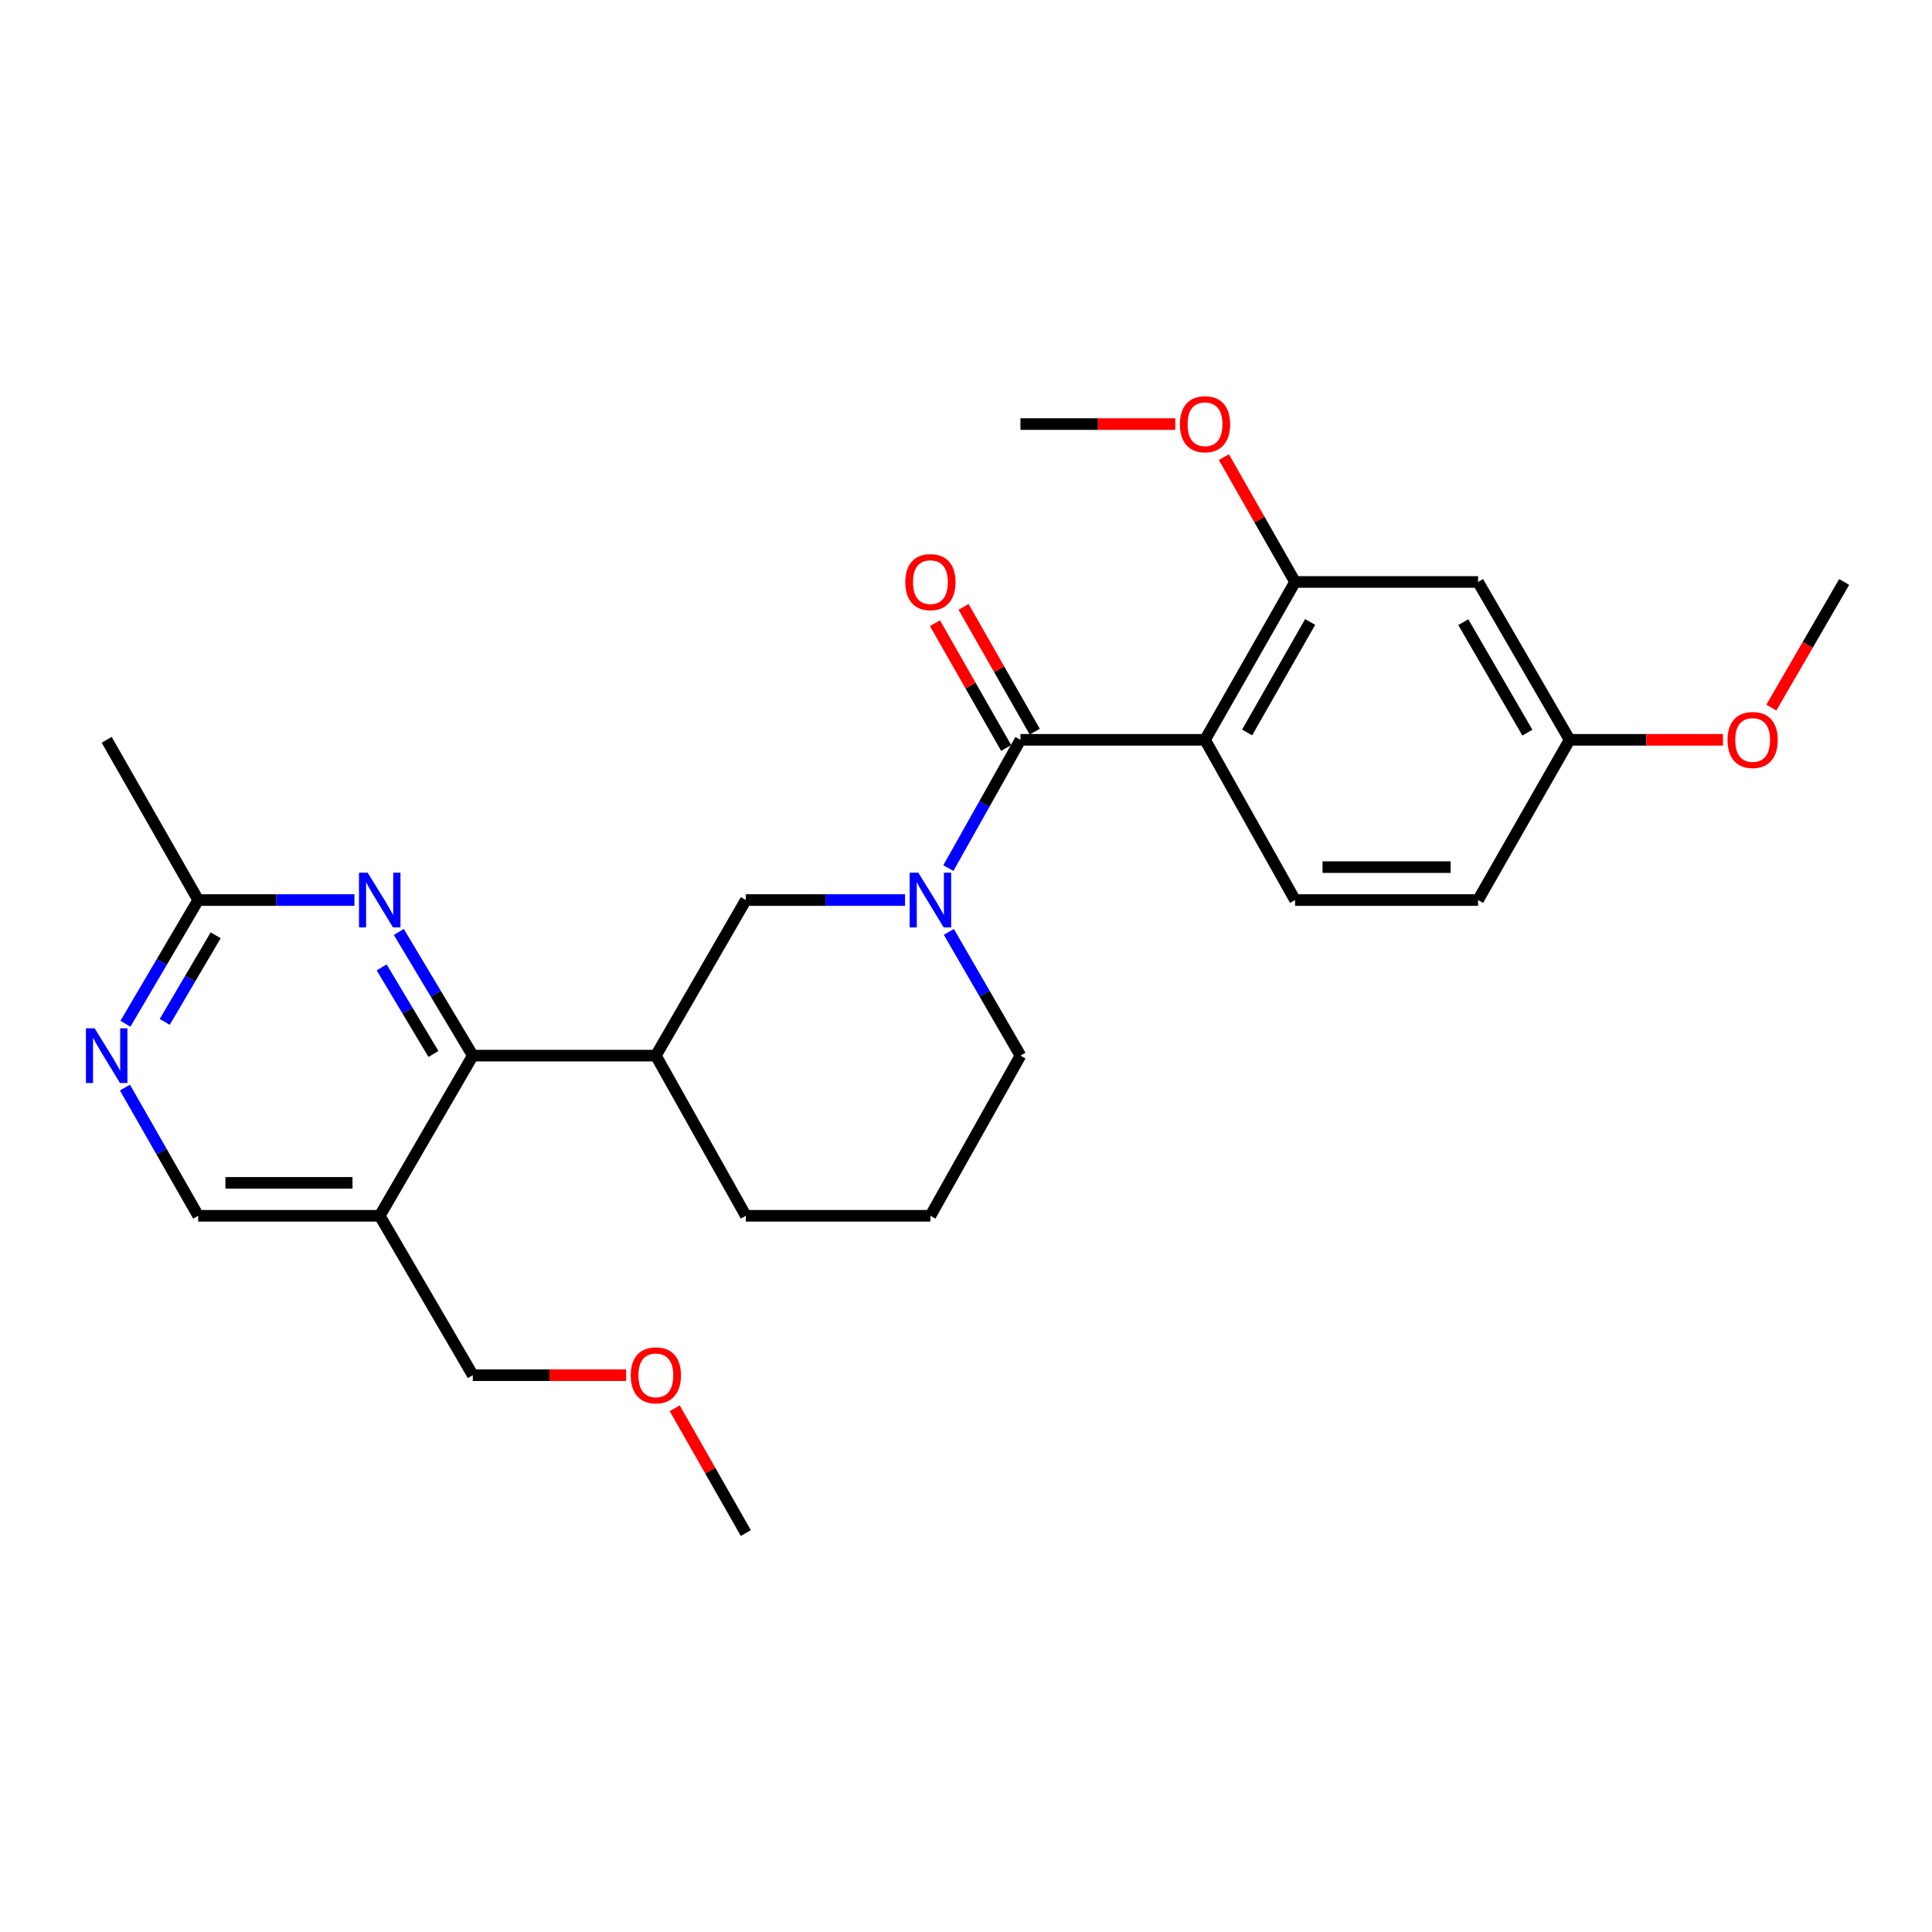 <?xml version='1.0' encoding='iso-8859-1'?>
<svg version='1.1' baseProfile='full'
              xmlns='http://www.w3.org/2000/svg'
                      xmlns:rdkit='http://www.rdkit.org/xml'
                      xmlns:xlink='http://www.w3.org/1999/xlink'
                  xml:space='preserve'
width='1000px' height='1000px' viewBox='0 0 1000 1000'>
<!-- END OF HEADER -->
<rect style='opacity:1.0;fill:#FFFFFF;stroke:none' width='1000' height='1000' x='0' y='0'> </rect>
<path class='bond-0' d='M 528.184,382.931 L 623.715,382.931' style='fill:none;fill-rule:evenodd;stroke:#000000;stroke-width:6px;stroke-linecap:butt;stroke-linejoin:miter;stroke-opacity:1' />
<path class='bond-1' d='M 528.184,382.931 L 509.528,416.126' style='fill:none;fill-rule:evenodd;stroke:#000000;stroke-width:6px;stroke-linecap:butt;stroke-linejoin:miter;stroke-opacity:1' />
<path class='bond-1' d='M 509.528,416.126 L 490.873,449.321' style='fill:none;fill-rule:evenodd;stroke:#0000FF;stroke-width:6px;stroke-linecap:butt;stroke-linejoin:miter;stroke-opacity:1' />
<path class='bond-13' d='M 535.586,378.709 L 517.164,346.411' style='fill:none;fill-rule:evenodd;stroke:#000000;stroke-width:6px;stroke-linecap:butt;stroke-linejoin:miter;stroke-opacity:1' />
<path class='bond-13' d='M 517.164,346.411 L 498.741,314.114' style='fill:none;fill-rule:evenodd;stroke:#FF0000;stroke-width:6px;stroke-linecap:butt;stroke-linejoin:miter;stroke-opacity:1' />
<path class='bond-13' d='M 520.782,387.153 L 502.359,354.856' style='fill:none;fill-rule:evenodd;stroke:#000000;stroke-width:6px;stroke-linecap:butt;stroke-linejoin:miter;stroke-opacity:1' />
<path class='bond-13' d='M 502.359,354.856 L 483.937,322.559' style='fill:none;fill-rule:evenodd;stroke:#FF0000;stroke-width:6px;stroke-linecap:butt;stroke-linejoin:miter;stroke-opacity:1' />
<path class='bond-4' d='M 623.715,382.931 L 670.32,301.225' style='fill:none;fill-rule:evenodd;stroke:#000000;stroke-width:6px;stroke-linecap:butt;stroke-linejoin:miter;stroke-opacity:1' />
<path class='bond-4' d='M 645.51,379.12 L 678.134,321.925' style='fill:none;fill-rule:evenodd;stroke:#000000;stroke-width:6px;stroke-linecap:butt;stroke-linejoin:miter;stroke-opacity:1' />
<path class='bond-9' d='M 623.715,382.931 L 670.32,465.859' style='fill:none;fill-rule:evenodd;stroke:#000000;stroke-width:6px;stroke-linecap:butt;stroke-linejoin:miter;stroke-opacity:1' />
<path class='bond-7' d='M 468.45,465.859 L 427.249,465.859' style='fill:none;fill-rule:evenodd;stroke:#0000FF;stroke-width:6px;stroke-linecap:butt;stroke-linejoin:miter;stroke-opacity:1' />
<path class='bond-7' d='M 427.249,465.859 L 386.048,465.859' style='fill:none;fill-rule:evenodd;stroke:#000000;stroke-width:6px;stroke-linecap:butt;stroke-linejoin:miter;stroke-opacity:1' />
<path class='bond-16' d='M 491.119,482.345 L 509.652,514.368' style='fill:none;fill-rule:evenodd;stroke:#0000FF;stroke-width:6px;stroke-linecap:butt;stroke-linejoin:miter;stroke-opacity:1' />
<path class='bond-16' d='M 509.652,514.368 L 528.184,546.391' style='fill:none;fill-rule:evenodd;stroke:#000000;stroke-width:6px;stroke-linecap:butt;stroke-linejoin:miter;stroke-opacity:1' />
<path class='bond-2' d='M 244.726,546.391 L 339.471,546.391' style='fill:none;fill-rule:evenodd;stroke:#000000;stroke-width:6px;stroke-linecap:butt;stroke-linejoin:miter;stroke-opacity:1' />
<path class='bond-3' d='M 244.726,546.391 L 225.574,514.378' style='fill:none;fill-rule:evenodd;stroke:#000000;stroke-width:6px;stroke-linecap:butt;stroke-linejoin:miter;stroke-opacity:1' />
<path class='bond-3' d='M 225.574,514.378 L 206.423,482.365' style='fill:none;fill-rule:evenodd;stroke:#0000FF;stroke-width:6px;stroke-linecap:butt;stroke-linejoin:miter;stroke-opacity:1' />
<path class='bond-3' d='M 224.354,545.537 L 210.948,523.128' style='fill:none;fill-rule:evenodd;stroke:#000000;stroke-width:6px;stroke-linecap:butt;stroke-linejoin:miter;stroke-opacity:1' />
<path class='bond-3' d='M 210.948,523.128 L 197.542,500.719' style='fill:none;fill-rule:evenodd;stroke:#0000FF;stroke-width:6px;stroke-linecap:butt;stroke-linejoin:miter;stroke-opacity:1' />
<path class='bond-6' d='M 244.726,546.391 L 196.548,629.29' style='fill:none;fill-rule:evenodd;stroke:#000000;stroke-width:6px;stroke-linecap:butt;stroke-linejoin:miter;stroke-opacity:1' />
<path class='bond-10' d='M 183.46,465.859 L 143.025,465.859' style='fill:none;fill-rule:evenodd;stroke:#0000FF;stroke-width:6px;stroke-linecap:butt;stroke-linejoin:miter;stroke-opacity:1' />
<path class='bond-10' d='M 143.025,465.859 L 102.59,465.859' style='fill:none;fill-rule:evenodd;stroke:#000000;stroke-width:6px;stroke-linecap:butt;stroke-linejoin:miter;stroke-opacity:1' />
<path class='bond-11' d='M 670.32,301.225 L 765.037,301.225' style='fill:none;fill-rule:evenodd;stroke:#000000;stroke-width:6px;stroke-linecap:butt;stroke-linejoin:miter;stroke-opacity:1' />
<path class='bond-17' d='M 670.32,301.225 L 651.897,268.918' style='fill:none;fill-rule:evenodd;stroke:#000000;stroke-width:6px;stroke-linecap:butt;stroke-linejoin:miter;stroke-opacity:1' />
<path class='bond-17' d='M 651.897,268.918 L 633.473,236.611' style='fill:none;fill-rule:evenodd;stroke:#FF0000;stroke-width:6px;stroke-linecap:butt;stroke-linejoin:miter;stroke-opacity:1' />
<path class='bond-5' d='M 339.471,546.391 L 386.048,465.859' style='fill:none;fill-rule:evenodd;stroke:#000000;stroke-width:6px;stroke-linecap:butt;stroke-linejoin:miter;stroke-opacity:1' />
<path class='bond-27' d='M 339.471,546.391 L 386.048,629.29' style='fill:none;fill-rule:evenodd;stroke:#000000;stroke-width:6px;stroke-linecap:butt;stroke-linejoin:miter;stroke-opacity:1' />
<path class='bond-12' d='M 196.548,629.29 L 102.59,629.29' style='fill:none;fill-rule:evenodd;stroke:#000000;stroke-width:6px;stroke-linecap:butt;stroke-linejoin:miter;stroke-opacity:1' />
<path class='bond-12' d='M 182.455,612.247 L 116.683,612.247' style='fill:none;fill-rule:evenodd;stroke:#000000;stroke-width:6px;stroke-linecap:butt;stroke-linejoin:miter;stroke-opacity:1' />
<path class='bond-19' d='M 196.548,629.29 L 244.726,711.792' style='fill:none;fill-rule:evenodd;stroke:#000000;stroke-width:6px;stroke-linecap:butt;stroke-linejoin:miter;stroke-opacity:1' />
<path class='bond-8' d='M 64.673,562.938 L 83.631,596.114' style='fill:none;fill-rule:evenodd;stroke:#0000FF;stroke-width:6px;stroke-linecap:butt;stroke-linejoin:miter;stroke-opacity:1' />
<path class='bond-8' d='M 83.631,596.114 L 102.59,629.29' style='fill:none;fill-rule:evenodd;stroke:#000000;stroke-width:6px;stroke-linecap:butt;stroke-linejoin:miter;stroke-opacity:1' />
<path class='bond-29' d='M 64.921,529.895 L 83.755,497.877' style='fill:none;fill-rule:evenodd;stroke:#0000FF;stroke-width:6px;stroke-linecap:butt;stroke-linejoin:miter;stroke-opacity:1' />
<path class='bond-29' d='M 83.755,497.877 L 102.59,465.859' style='fill:none;fill-rule:evenodd;stroke:#000000;stroke-width:6px;stroke-linecap:butt;stroke-linejoin:miter;stroke-opacity:1' />
<path class='bond-29' d='M 85.262,528.931 L 98.446,506.519' style='fill:none;fill-rule:evenodd;stroke:#0000FF;stroke-width:6px;stroke-linecap:butt;stroke-linejoin:miter;stroke-opacity:1' />
<path class='bond-29' d='M 98.446,506.519 L 111.63,484.106' style='fill:none;fill-rule:evenodd;stroke:#000000;stroke-width:6px;stroke-linecap:butt;stroke-linejoin:miter;stroke-opacity:1' />
<path class='bond-15' d='M 670.32,465.859 L 765.037,465.859' style='fill:none;fill-rule:evenodd;stroke:#000000;stroke-width:6px;stroke-linecap:butt;stroke-linejoin:miter;stroke-opacity:1' />
<path class='bond-15' d='M 684.528,448.815 L 750.829,448.815' style='fill:none;fill-rule:evenodd;stroke:#000000;stroke-width:6px;stroke-linecap:butt;stroke-linejoin:miter;stroke-opacity:1' />
<path class='bond-23' d='M 102.59,465.859 L 55.217,382.931' style='fill:none;fill-rule:evenodd;stroke:#000000;stroke-width:6px;stroke-linecap:butt;stroke-linejoin:miter;stroke-opacity:1' />
<path class='bond-28' d='M 765.037,301.225 L 812.428,382.931' style='fill:none;fill-rule:evenodd;stroke:#000000;stroke-width:6px;stroke-linecap:butt;stroke-linejoin:miter;stroke-opacity:1' />
<path class='bond-28' d='M 757.402,322.032 L 790.576,379.226' style='fill:none;fill-rule:evenodd;stroke:#000000;stroke-width:6px;stroke-linecap:butt;stroke-linejoin:miter;stroke-opacity:1' />
<path class='bond-14' d='M 812.428,382.931 L 765.037,465.859' style='fill:none;fill-rule:evenodd;stroke:#000000;stroke-width:6px;stroke-linecap:butt;stroke-linejoin:miter;stroke-opacity:1' />
<path class='bond-20' d='M 812.428,382.931 L 852.116,382.931' style='fill:none;fill-rule:evenodd;stroke:#000000;stroke-width:6px;stroke-linecap:butt;stroke-linejoin:miter;stroke-opacity:1' />
<path class='bond-20' d='M 852.116,382.931 L 891.804,382.931' style='fill:none;fill-rule:evenodd;stroke:#FF0000;stroke-width:6px;stroke-linecap:butt;stroke-linejoin:miter;stroke-opacity:1' />
<path class='bond-21' d='M 528.184,546.391 L 481.579,629.29' style='fill:none;fill-rule:evenodd;stroke:#000000;stroke-width:6px;stroke-linecap:butt;stroke-linejoin:miter;stroke-opacity:1' />
<path class='bond-24' d='M 608.327,219.499 L 568.255,219.499' style='fill:none;fill-rule:evenodd;stroke:#FF0000;stroke-width:6px;stroke-linecap:butt;stroke-linejoin:miter;stroke-opacity:1' />
<path class='bond-24' d='M 568.255,219.499 L 528.184,219.499' style='fill:none;fill-rule:evenodd;stroke:#000000;stroke-width:6px;stroke-linecap:butt;stroke-linejoin:miter;stroke-opacity:1' />
<path class='bond-18' d='M 386.048,629.29 L 481.579,629.29' style='fill:none;fill-rule:evenodd;stroke:#000000;stroke-width:6px;stroke-linecap:butt;stroke-linejoin:miter;stroke-opacity:1' />
<path class='bond-22' d='M 244.726,711.792 L 284.414,711.792' style='fill:none;fill-rule:evenodd;stroke:#000000;stroke-width:6px;stroke-linecap:butt;stroke-linejoin:miter;stroke-opacity:1' />
<path class='bond-22' d='M 284.414,711.792 L 324.102,711.792' style='fill:none;fill-rule:evenodd;stroke:#FF0000;stroke-width:6px;stroke-linecap:butt;stroke-linejoin:miter;stroke-opacity:1' />
<path class='bond-25' d='M 916.845,366.25 L 935.695,333.737' style='fill:none;fill-rule:evenodd;stroke:#FF0000;stroke-width:6px;stroke-linecap:butt;stroke-linejoin:miter;stroke-opacity:1' />
<path class='bond-25' d='M 935.695,333.737 L 954.545,301.225' style='fill:none;fill-rule:evenodd;stroke:#000000;stroke-width:6px;stroke-linecap:butt;stroke-linejoin:miter;stroke-opacity:1' />
<path class='bond-26' d='M 349.223,728.904 L 367.635,761.211' style='fill:none;fill-rule:evenodd;stroke:#FF0000;stroke-width:6px;stroke-linecap:butt;stroke-linejoin:miter;stroke-opacity:1' />
<path class='bond-26' d='M 367.635,761.211 L 386.048,793.517' style='fill:none;fill-rule:evenodd;stroke:#000000;stroke-width:6px;stroke-linecap:butt;stroke-linejoin:miter;stroke-opacity:1' />
<path  class='atom-2' d='M 475.319 451.699
L 484.599 466.699
Q 485.519 468.179, 486.999 470.859
Q 488.479 473.539, 488.559 473.699
L 488.559 451.699
L 492.319 451.699
L 492.319 480.019
L 488.439 480.019
L 478.479 463.619
Q 477.319 461.699, 476.079 459.499
Q 474.879 457.299, 474.519 456.619
L 474.519 480.019
L 470.839 480.019
L 470.839 451.699
L 475.319 451.699
' fill='#0000FF'/>
<path  class='atom-4' d='M 190.288 451.699
L 199.568 466.699
Q 200.488 468.179, 201.968 470.859
Q 203.448 473.539, 203.528 473.699
L 203.528 451.699
L 207.288 451.699
L 207.288 480.019
L 203.408 480.019
L 193.448 463.619
Q 192.288 461.699, 191.048 459.499
Q 189.848 457.299, 189.488 456.619
L 189.488 480.019
L 185.808 480.019
L 185.808 451.699
L 190.288 451.699
' fill='#0000FF'/>
<path  class='atom-9' d='M 48.957 532.231
L 58.237 547.231
Q 59.157 548.711, 60.637 551.391
Q 62.117 554.071, 62.197 554.231
L 62.197 532.231
L 65.957 532.231
L 65.957 560.551
L 62.077 560.551
L 52.117 544.151
Q 50.957 542.231, 49.717 540.031
Q 48.517 537.831, 48.157 537.151
L 48.157 560.551
L 44.477 560.551
L 44.477 532.231
L 48.957 532.231
' fill='#0000FF'/>
<path  class='atom-14' d='M 468.579 301.305
Q 468.579 294.505, 471.939 290.705
Q 475.299 286.905, 481.579 286.905
Q 487.859 286.905, 491.219 290.705
Q 494.579 294.505, 494.579 301.305
Q 494.579 308.185, 491.179 312.105
Q 487.779 315.985, 481.579 315.985
Q 475.339 315.985, 471.939 312.105
Q 468.579 308.225, 468.579 301.305
M 481.579 312.785
Q 485.899 312.785, 488.219 309.905
Q 490.579 306.985, 490.579 301.305
Q 490.579 295.745, 488.219 292.945
Q 485.899 290.105, 481.579 290.105
Q 477.259 290.105, 474.899 292.905
Q 472.579 295.705, 472.579 301.305
Q 472.579 307.025, 474.899 309.905
Q 477.259 312.785, 481.579 312.785
' fill='#FF0000'/>
<path  class='atom-18' d='M 610.715 219.579
Q 610.715 212.779, 614.075 208.979
Q 617.435 205.179, 623.715 205.179
Q 629.995 205.179, 633.355 208.979
Q 636.715 212.779, 636.715 219.579
Q 636.715 226.459, 633.315 230.379
Q 629.915 234.259, 623.715 234.259
Q 617.475 234.259, 614.075 230.379
Q 610.715 226.499, 610.715 219.579
M 623.715 231.059
Q 628.035 231.059, 630.355 228.179
Q 632.715 225.259, 632.715 219.579
Q 632.715 214.019, 630.355 211.219
Q 628.035 208.379, 623.715 208.379
Q 619.395 208.379, 617.035 211.179
Q 614.715 213.979, 614.715 219.579
Q 614.715 225.299, 617.035 228.179
Q 619.395 231.059, 623.715 231.059
' fill='#FF0000'/>
<path  class='atom-21' d='M 894.173 383.011
Q 894.173 376.211, 897.533 372.411
Q 900.893 368.611, 907.173 368.611
Q 913.453 368.611, 916.813 372.411
Q 920.173 376.211, 920.173 383.011
Q 920.173 389.891, 916.773 393.811
Q 913.373 397.691, 907.173 397.691
Q 900.933 397.691, 897.533 393.811
Q 894.173 389.931, 894.173 383.011
M 907.173 394.491
Q 911.493 394.491, 913.813 391.611
Q 916.173 388.691, 916.173 383.011
Q 916.173 377.451, 913.813 374.651
Q 911.493 371.811, 907.173 371.811
Q 902.853 371.811, 900.493 374.611
Q 898.173 377.411, 898.173 383.011
Q 898.173 388.731, 900.493 391.611
Q 902.853 394.491, 907.173 394.491
' fill='#FF0000'/>
<path  class='atom-23' d='M 326.471 711.872
Q 326.471 705.072, 329.831 701.272
Q 333.191 697.472, 339.471 697.472
Q 345.751 697.472, 349.111 701.272
Q 352.471 705.072, 352.471 711.872
Q 352.471 718.752, 349.071 722.672
Q 345.671 726.552, 339.471 726.552
Q 333.231 726.552, 329.831 722.672
Q 326.471 718.792, 326.471 711.872
M 339.471 723.352
Q 343.791 723.352, 346.111 720.472
Q 348.471 717.552, 348.471 711.872
Q 348.471 706.312, 346.111 703.512
Q 343.791 700.672, 339.471 700.672
Q 335.151 700.672, 332.791 703.472
Q 330.471 706.272, 330.471 711.872
Q 330.471 717.592, 332.791 720.472
Q 335.151 723.352, 339.471 723.352
' fill='#FF0000'/>
</svg>
